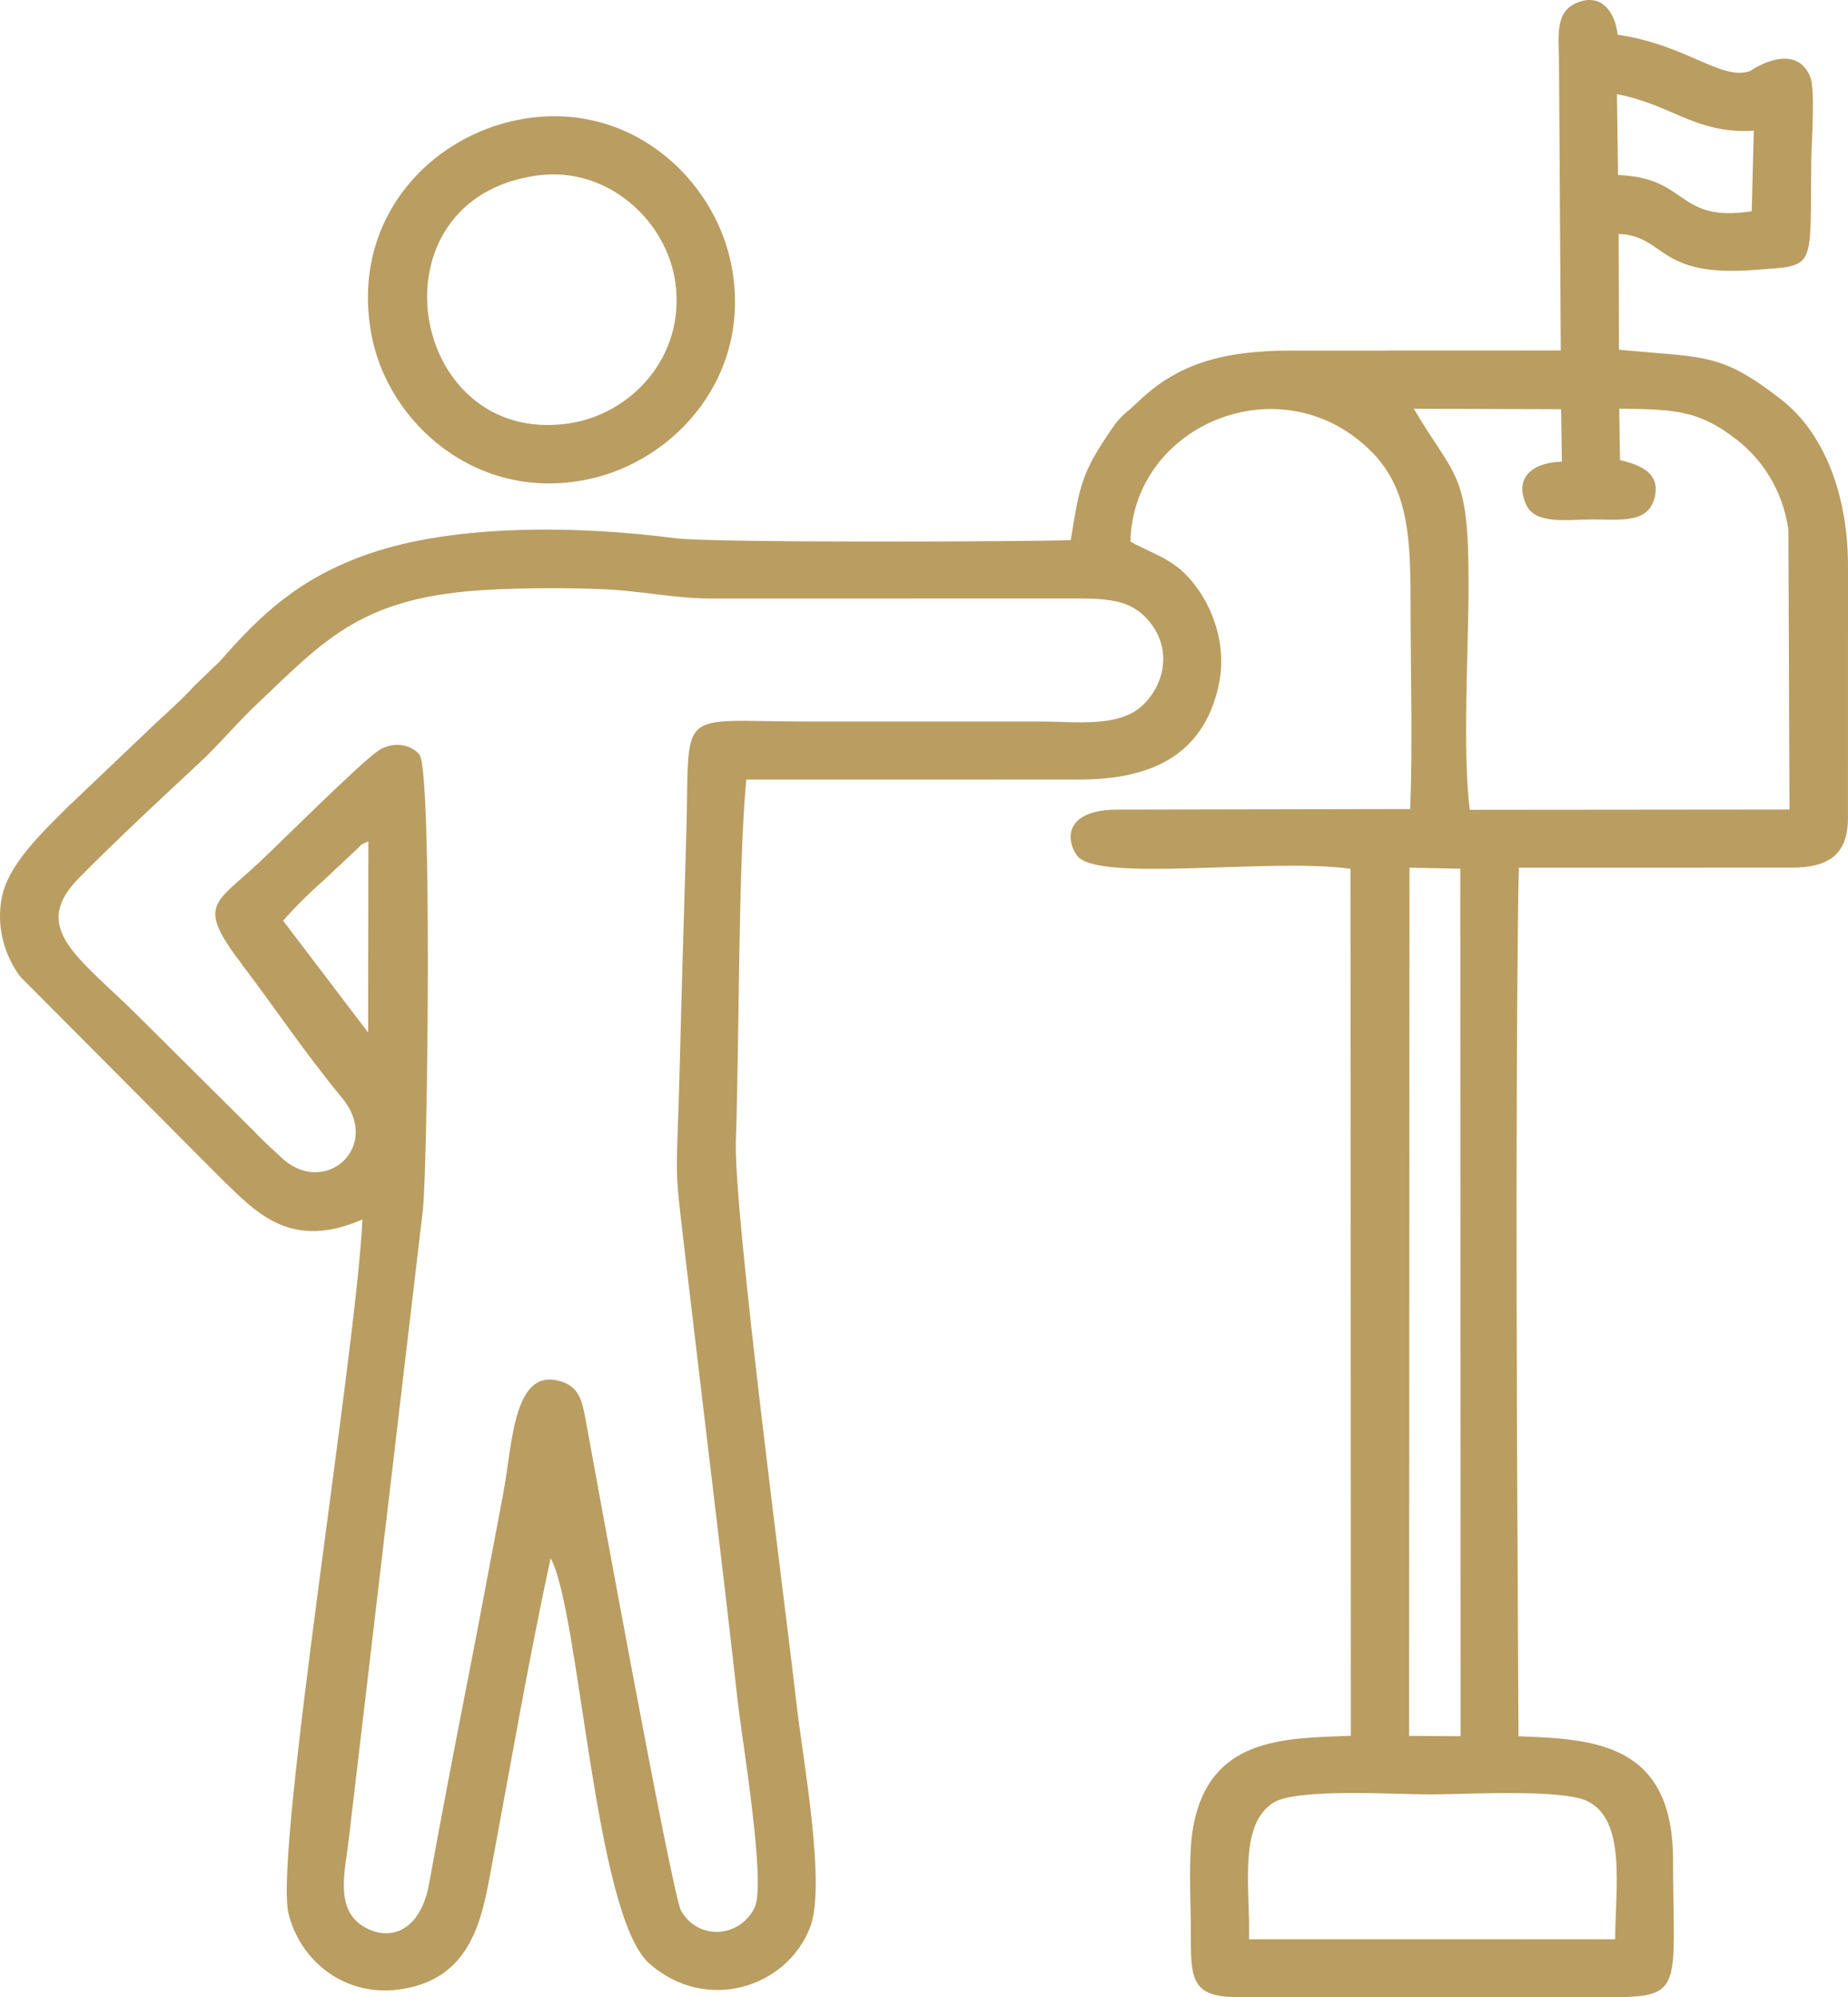 <?xml version="1.0" encoding="UTF-8"?>
<!DOCTYPE svg PUBLIC "-//W3C//DTD SVG 1.1//EN" "http://www.w3.org/Graphics/SVG/1.1/DTD/svg11.dtd">
<!-- Creator: CorelDRAW X8 -->
<svg xmlns="http://www.w3.org/2000/svg" xml:space="preserve" width="100%" height="100%" version="1.1" style="shape-rendering:geometricPrecision; text-rendering:geometricPrecision; image-rendering:optimizeQuality; fill-rule:evenodd; clip-rule:evenodd"
viewBox="0 0 37293 40309"
 xmlns:xlink="http://www.w3.org/1999/xlink">
 <defs>
  <style type="text/css">
   <![CDATA[
    .fil0 {fill:#BA9D61}
   ]]>
  </style>
 </defs>
 <g id="Layer_x0020_1">
  <path class="fil0" d="M32594 39141l-7389 1c27,-1025 -223,-2308 494,-2759 469,-295 2462,-165 3158,-165 697,0 2677,-119 3186,139 775,394 557,1732 551,2784zm-21744 -35600c1429,-190 2612,931 2780,2168 204,1506 -910,2660 -2160,2839 -3249,465 -4070,-4548 -620,-5007zm-343 -1132c-1857,339 -3443,2048 -3010,4351 333,1775 2123,3383 4366,2915 1769,-369 3333,-2104 2895,-4330 -346,-1759 -2066,-3336 -4251,-2936zm17937 15104l1025 21 6 17509 -1039 -7 8 -17523zm-22731 1070c244,-279 520,-552 808,-806l663 -621c174,-161 33,-74 250,-175l-5 3859 -1716 -2257zm4191 -6682c757,-37 1501,-40 2261,-9 752,30 1422,185 2173,188l7080 -1c866,0 1416,-31 1825,529 426,582 210,1281 -211,1652 -483,426 -1337,302 -2043,303 -1573,0 -3147,0 -4720,0 -2679,0 -2341,-335 -2420,2303 -45,1530 -92,3057 -130,4587 -68,2729 -142,1728 174,4437 329,2811 680,5636 995,8455 84,753 577,3671 341,4156 -300,614 -1141,670 -1485,64 -181,-319 -1774,-9077 -1922,-9888 -64,-346 -115,-652 -450,-777 -1020,-377 -1025,1242 -1215,2235 -251,1316 -490,2617 -744,3908 -261,1328 -512,2643 -754,3979 -176,973 -808,1173 -1321,863 -594,-359 -370,-1129 -297,-1786l1492 -12675c96,-831 196,-8870 -69,-9194 -179,-220 -562,-269 -838,-73 -410,291 -1954,1837 -2399,2253 -903,845 -1265,840 -349,2049 688,908 1285,1806 2022,2697 821,993 -348,2019 -1213,1215 -237,-221 -389,-353 -583,-561l-2368 -2354c-1177,-1157 -2134,-1735 -1138,-2740 784,-792 1599,-1549 2414,-2308 414,-385 755,-802 1167,-1192 1392,-1319 2127,-2187 4725,-2315zm19757 4444c-152,-1141 -25,-3307 -25,-4556 1,-2296 -257,-2100 -1105,-3539l2973 9 15 1060c-485,3 -999,255 -720,867 186,410 829,298 1348,298 549,0 1084,80 1231,-400 161,-529 -264,-696 -686,-798l-16 -1038c1142,15 1607,31 2380,633 464,360 914,970 1034,1808l22 5650 -6451 6zm2969 -14444c1101,205 1598,812 2762,736l-42 1626c-1527,237 -1259,-679 -2698,-730l-22 -1632zm34 2820c963,43 762,877 2730,728 1276,-97 1131,36 1158,-2211 4,-363 86,-1434 -24,-1694 -315,-741 -1214,-108 -1215,-108 -576,197 -1289,-536 -2669,-735 -49,-454 -329,-864 -843,-636 -444,197 -338,720 -339,1281l35 5728 -5430 2c-1393,0 -2306,266 -3102,1036 -241,233 -331,252 -530,545 -587,864 -644,1085 -826,2244 -729,32 -7248,60 -7987,-38 -1898,-249 -4413,-299 -6185,317 -1403,487 -2178,1228 -2992,2159l-510 491c-320,352 -674,646 -1019,983l-1577 1501c-525,526 -1163,1138 -1298,1779 -129,616 59,1204 366,1618l4067 4087c703,682 1389,1444 2840,815 -122,2670 -1787,12773 -1492,14005 225,938 1131,1732 2329,1522 1225,-213 1527,-1181 1710,-2149 407,-2157 791,-4425 1251,-6542 589,1074 883,7202 1991,8181 1137,1006 2772,498 3245,-731 328,-850 -150,-3417 -271,-4481 -217,-1924 -1276,-9924 -1227,-11400 70,-2072 46,-5553 210,-7283l6716 -1c1356,0 2495,-419 2818,-1906 156,-720 -69,-1419 -388,-1891 -397,-586 -758,-683 -1289,-948l-105 -59c54,-2355 3017,-3602 4824,-1855 810,783 830,1815 830,3214 0,1321 44,2721 -8,4041l-5895 11c-1069,-2 -1066,595 -830,925 398,558 3904,41 5521,270l6 17498c-1372,52 -2866,34 -3186,1868 -102,583 -38,1580 -42,2209 -4,880 50,1198 963,1198l7581 0c1420,0 1190,-249 1186,-2772 -3,-2342 -1569,-2439 -3118,-2493l-4 -511c-25,-5272 -65,-11221 -2,-16450l13 -570 5501 -1c739,0 1140,-254 1140,-1003l1 -5078c0,-1472 -497,-2706 -1349,-3368 -1227,-953 -1526,-839 -3273,-1004l-7 -2338z"/>
 </g>
</svg>
